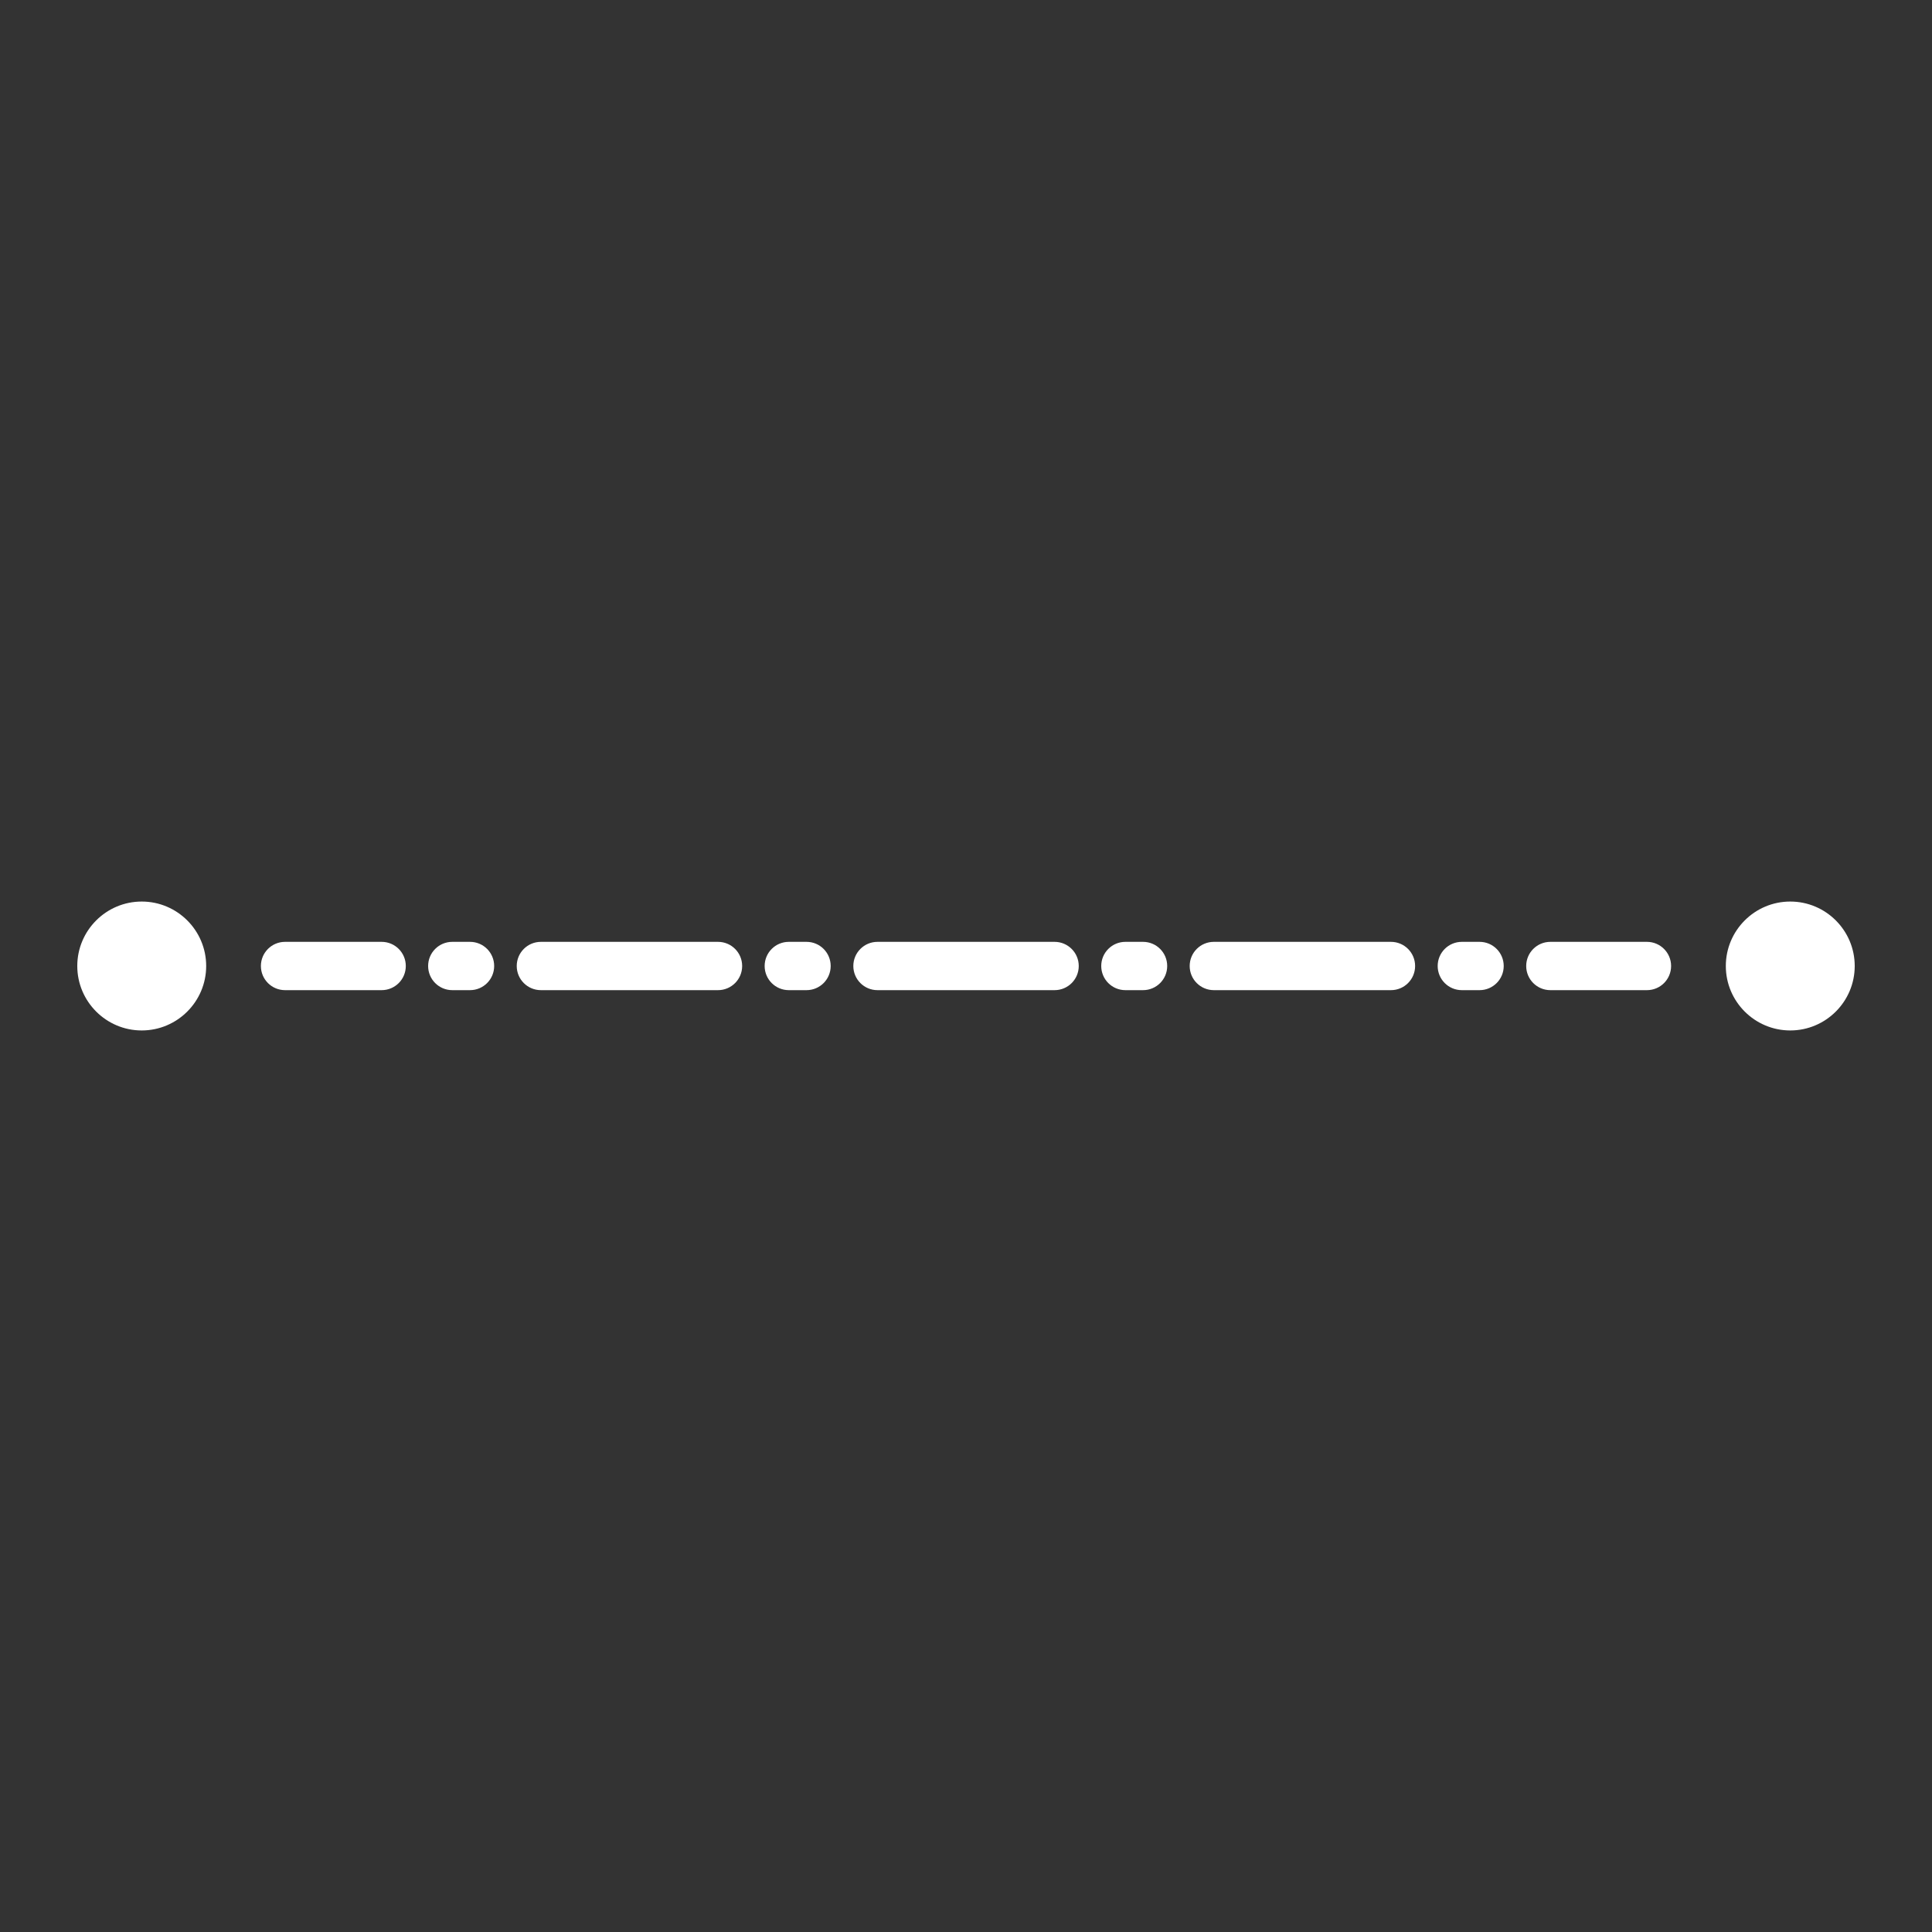 <?xml version="1.0" encoding="UTF-8"?>
<svg fill="#FFFFFF" width="100pt" height="100pt" version="1.1" viewBox="0 0 100 100" xmlns="http://www.w3.org/2000/svg">
 <rect x="0" y="0" width="100" height="100" fill="#333333" stroke="none"/>
 <path d="m85.246 48.75h-5c-0.691 0-1.25 0.559-1.25 1.25s0.559 1.25 1.25 1.25h5c0.691 0 1.25-0.559 1.25-1.25s-0.562-1.25-1.25-1.25z"/>
 <path d="m76.582 48.75h-0.918c-0.691 0-1.25 0.559-1.25 1.25s0.559 1.25 1.25 1.25h0.918c0.691 0 1.25-0.559 1.25-1.25s-0.559-1.25-1.25-1.25z"/>
 <path d="m54.586 48.75h-9.168c-0.691 0-1.25 0.559-1.25 1.25s0.559 1.25 1.25 1.25h9.168c0.691 0 1.25-0.559 1.25-1.25s-0.562-1.25-1.25-1.25z"/>
 <path d="m41.746 48.75h-0.918c-0.691 0-1.25 0.559-1.25 1.25s0.559 1.25 1.25 1.25h0.918c0.691 0 1.25-0.559 1.25-1.25s-0.559-1.25-1.25-1.25z"/>
 <path d="m24.328 48.75h-0.918c-0.691 0-1.25 0.559-1.25 1.25s0.559 1.25 1.25 1.25h0.918c0.691 0 1.25-0.559 1.25-1.25s-0.559-1.25-1.25-1.25z"/>
 <path d="m37.164 48.75h-9.168c-0.691 0-1.25 0.559-1.25 1.25s0.559 1.25 1.25 1.25h9.168c0.691 0 1.25-0.559 1.25-1.25s-0.559-1.25-1.25-1.25z"/>
 <path d="m71.996 48.75h-9.168c-0.691 0-1.25 0.559-1.25 1.25s0.559 1.25 1.25 1.25h9.168c0.691 0 1.25-0.559 1.25-1.25s-0.559-1.25-1.25-1.25z"/>
 <path d="m59.164 48.75h-0.914c-0.691 0-1.25 0.559-1.25 1.25s0.559 1.25 1.25 1.25h0.914c0.691 0 1.25-0.559 1.25-1.25s-0.559-1.25-1.25-1.25z"/>
 <path d="m19.754 48.75h-5c-0.691 0-1.25 0.559-1.25 1.25s0.559 1.25 1.25 1.25h5c0.691 0 1.25-0.559 1.25-1.25s-0.559-1.25-1.25-1.25z"/>
 <path d="m7.336 46.664c-1.84 0-3.336 1.496-3.336 3.336s1.496 3.336 3.336 3.336c1.84 0 3.336-1.496 3.336-3.336s-1.496-3.336-3.336-3.336z"/>
 <path d="m92.664 46.664c-1.84 0-3.336 1.496-3.336 3.336s1.496 3.336 3.336 3.336c1.84 0 3.336-1.496 3.336-3.336s-1.496-3.336-3.336-3.336z"/>
</svg>
